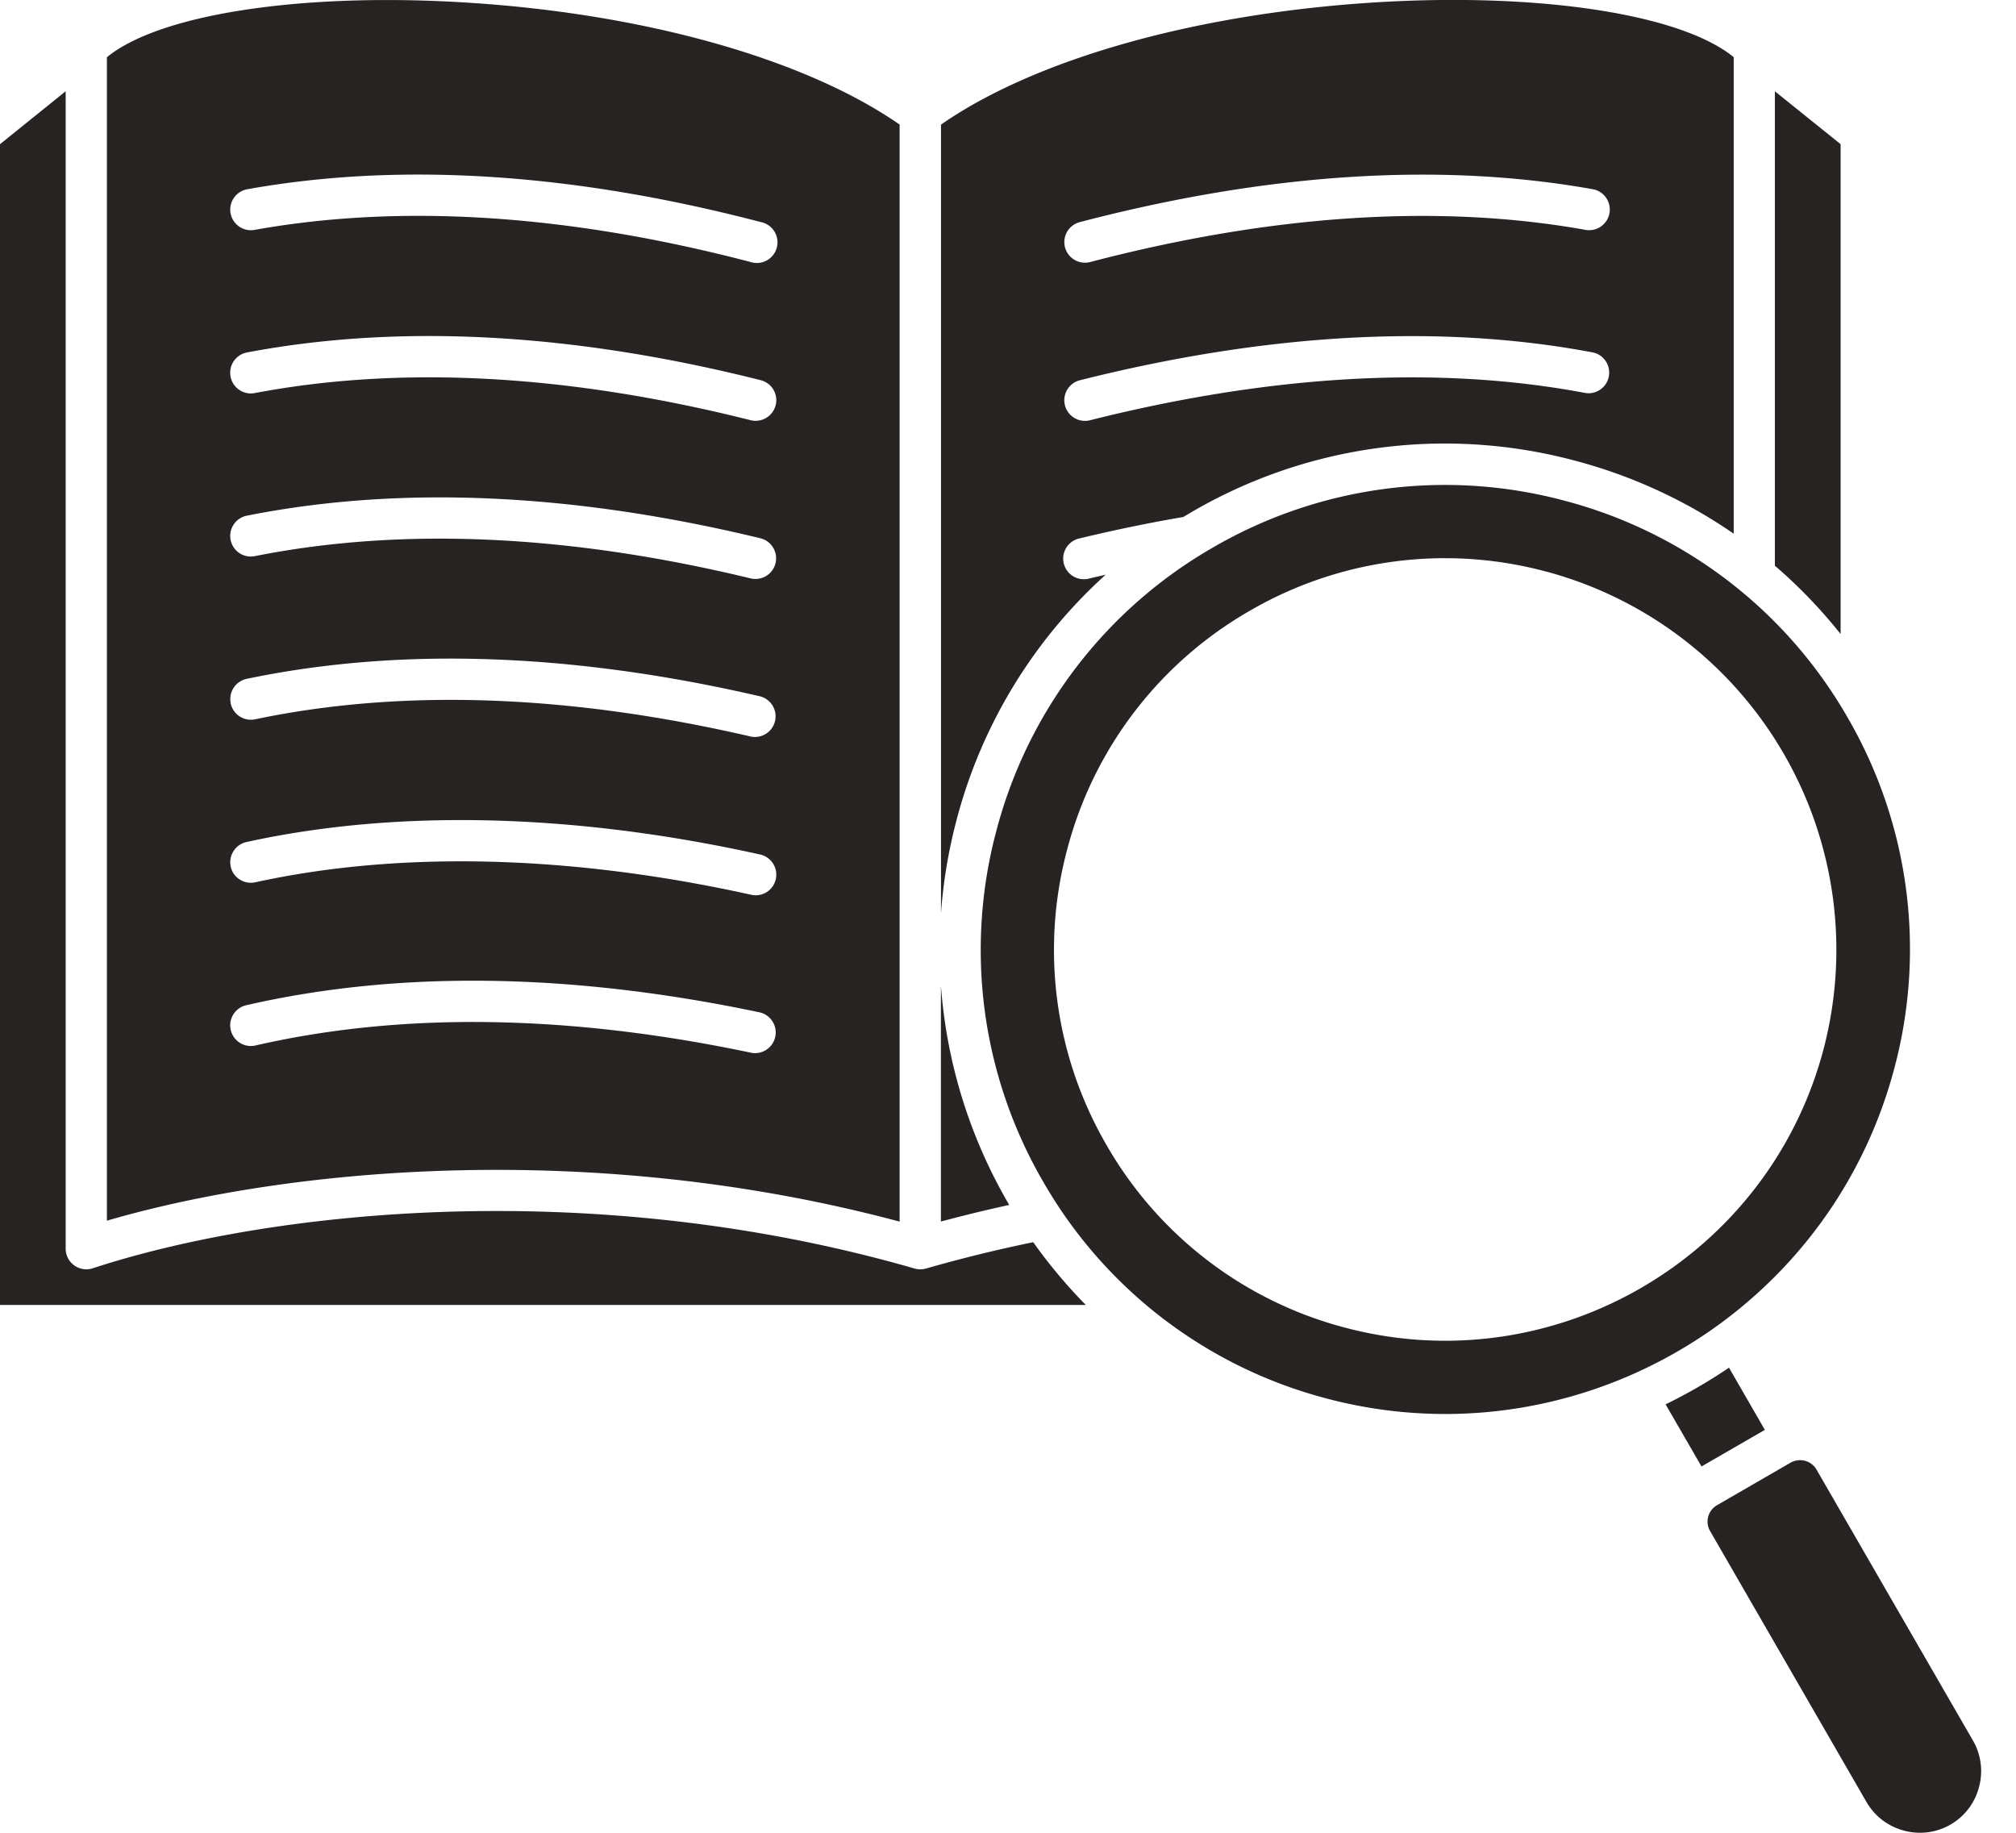 <svg width="33" height="30" fill="none" xmlns="http://www.w3.org/2000/svg"><path d="M17.774 21.36H0v-19l1.075-.866v18.945a.338.338 0 0 0 .443.321c2.9-.95 8.163-1.52 13.453.004a.338.338 0 0 0 .187 0 23.51 23.51 0 0 1 1.755-.431c.258.364.546.707.86 1.027ZM1.75 19.98V.937c.847-.697 3.137-1.057 5.8-.9 2.952.172 5.615.918 7.176 2.002v17.957c-5.033-1.346-9.998-.885-12.976-.015Zm2.024-16.49a.338.338 0 0 0 .392.273c2.404-.431 5.135-.255 8.118.525a.338.338 0 1 0 .17-.653c-3.078-.805-5.907-.986-8.407-.537a.338.338 0 0 0-.273.392Zm0 2.674a.338.338 0 0 0 .396.27c2.403-.456 5.134-.306 8.117.444a.339.339 0 0 0 .41-.245.338.338 0 0 0-.245-.41c-3.08-.775-5.908-.927-8.408-.454a.338.338 0 0 0-.27.395Zm.001 2.674a.337.337 0 0 0 .398.265c2.403-.479 5.134-.356 8.117.365a.338.338 0 0 0 .159-.657c-3.08-.744-5.909-.868-8.408-.37a.338.338 0 0 0-.266.397Zm.001 2.674c.038.183.218.3.4.262 2.403-.504 5.134-.408 8.117.283a.338.338 0 0 0 .153-.658c-3.08-.714-5.908-.81-8.409-.287a.338.338 0 0 0-.26.4h-.001Zm0 2.673c.04.182.222.297.403.257 2.367-.519 5.174-.448 8.117.204a.336.336 0 0 0 .403-.256.338.338 0 0 0-.256-.403c-3.04-.674-5.947-.745-8.409-.204a.338.338 0 0 0-.257.402Zm8.524 3.048a.338.338 0 0 0 .14-.661c-3.086-.65-5.915-.69-8.409-.118a.338.338 0 1 0 .151.659c2.398-.55 5.13-.51 8.118.12Zm14.964 5.754.588 1.017 1.037-.599-.587-1.018a8.344 8.344 0 0 1-1.038.6Zm2.865-12.61V2.36l-1.076-.866V9.26c.391.336.751.71 1.076 1.118Zm-2.136 14.685 2.56 4.435c.134.231.35.397.611.467a.998.998 0 0 0 1.23-.71.999.999 0 0 0-.098-.763l-2.561-4.435a.308.308 0 0 0-.27-.155.308.308 0 0 0-.154.04l-1.205.697a.31.31 0 0 0-.113.424Zm-12.591-8.93v3.863c.369-.099.742-.19 1.118-.272a8.295 8.295 0 0 1-1.118-3.59ZM25.626 8.2a7.552 7.552 0 0 1 4.616 3.542 7.551 7.551 0 0 1 .76 5.768c-.91 3.392-3.989 5.635-7.345 5.635-.65 0-1.31-.084-1.966-.26a7.552 7.552 0 0 1-4.615-3.542 7.552 7.552 0 0 1-.76-5.768 7.552 7.552 0 0 1 3.542-4.615 7.557 7.557 0 0 1 5.768-.76Zm-.31 1.158a6.361 6.361 0 0 0-4.859.64 6.361 6.361 0 0 0-2.983 3.887 6.361 6.361 0 0 0 .64 4.86A6.361 6.361 0 0 0 22 21.727a6.39 6.39 0 0 0 1.656.219c2.827 0 5.421-1.89 6.187-4.747a6.41 6.41 0 0 0-4.528-7.842ZM15.664 13.4a8.296 8.296 0 0 0-.261 1.55V2.04C16.963.954 19.627.21 22.579.035c2.662-.156 4.953.204 5.8.901v7.8a8.284 8.284 0 0 0-2.578-1.19 8.223 8.223 0 0 0-6.43.916c-.555.095-1.124.212-1.691.349a.338.338 0 1 0 .159.656l.26-.06a8.22 8.22 0 0 0-2.435 3.992Zm1.769-9.352a.338.338 0 0 0 .412.241c2.983-.78 5.715-.956 8.117-.525a.338.338 0 0 0 .12-.665c-2.5-.449-5.33-.268-8.408.537a.338.338 0 0 0-.241.412Zm-.001 2.586a.338.338 0 0 0 .41.245c2.983-.75 5.714-.9 8.117-.445a.338.338 0 0 0 .126-.663c-2.5-.474-5.329-.321-8.408.453a.338.338 0 0 0-.245.41Z" fill="#282323"/></svg>